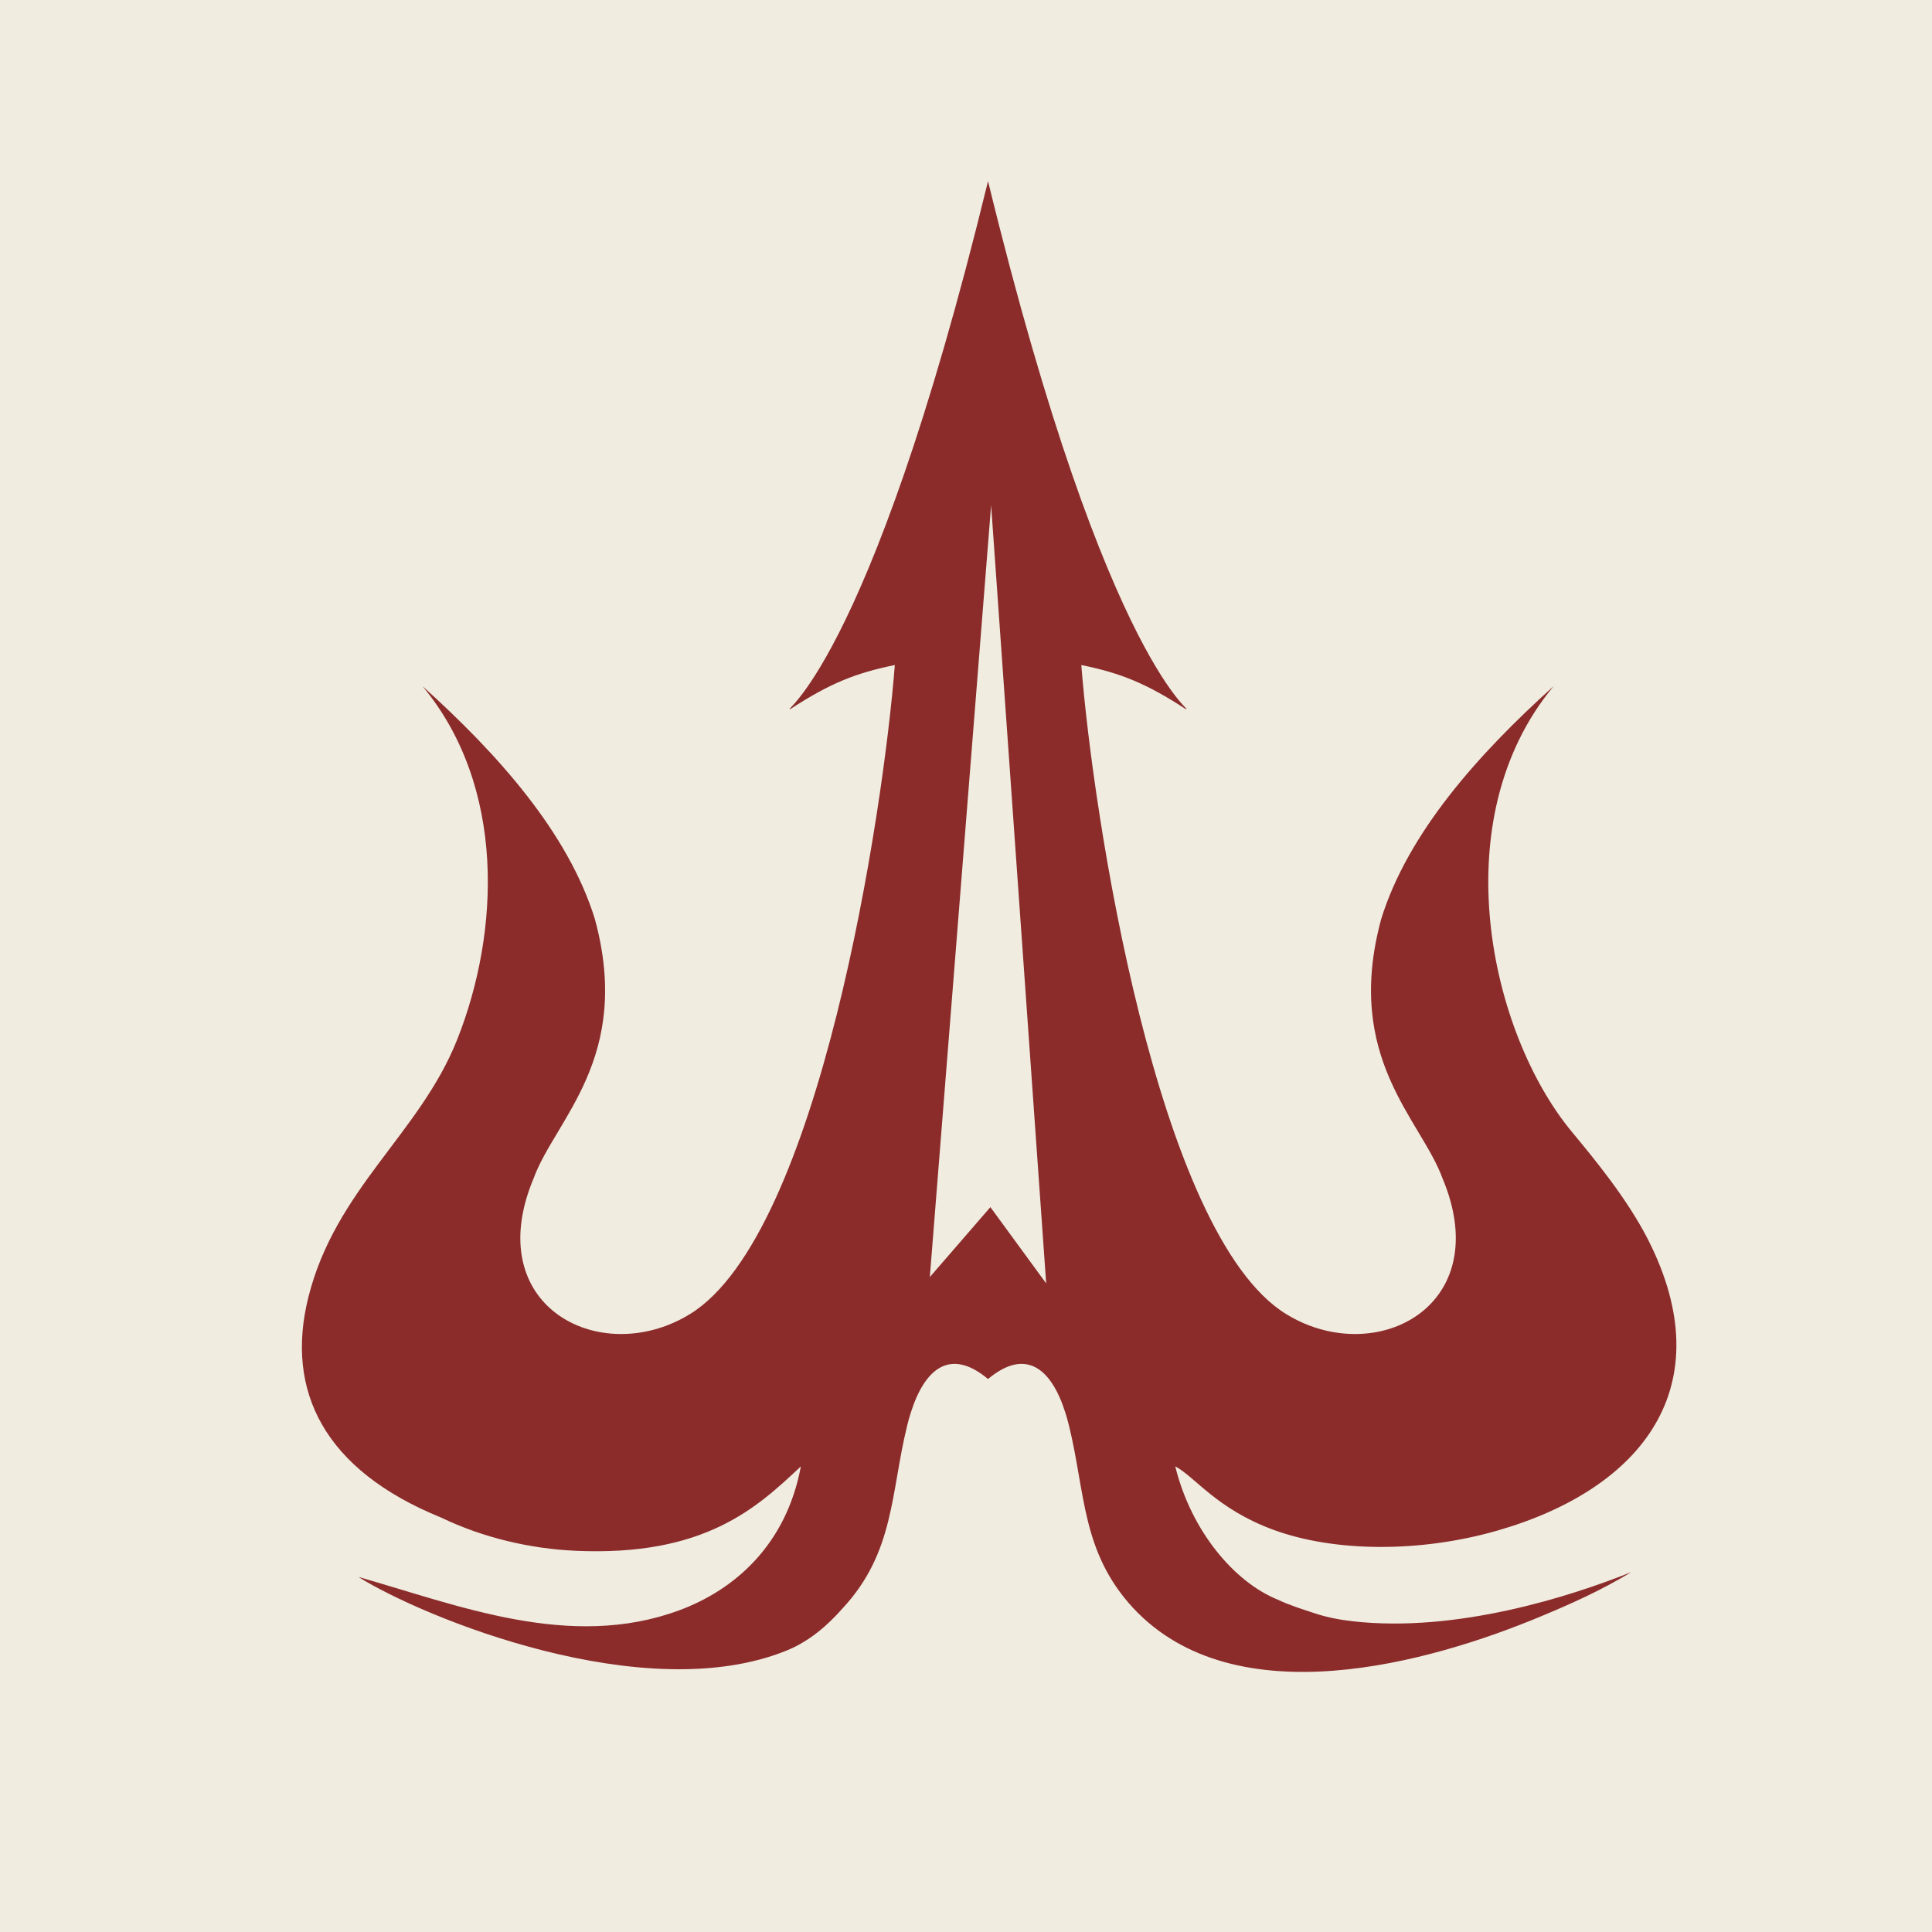 <svg xmlns="http://www.w3.org/2000/svg" fill="none" viewBox="0 0 32 32" height="32" width="32">
<rect fill="#F0ECE0" height="32" width="32"></rect>
<path fill="#8B2C2B" d="M16.365 22.841C16.989 22.319 17.413 22.663 17.645 23.397C17.667 23.466 17.687 23.538 17.706 23.614C17.98 24.732 17.913 25.709 18.77 26.635C20.464 28.449 23.684 27.539 25.518 26.774C25.991 26.577 26.497 26.355 27.02 26.039C26.019 26.44 24.132 27.047 22.411 26.854C22.196 26.83 21.975 26.788 21.769 26.719C21.572 26.653 21.365 26.591 21.165 26.496C20.439 26.202 19.728 25.354 19.466 24.288C19.787 24.455 20.149 24.991 21.088 25.337C22.096 25.709 23.516 25.72 24.796 25.353C27.211 24.66 28.529 22.958 27.297 20.532C26.953 19.857 26.406 19.194 26.036 18.748C24.68 17.114 23.889 13.582 25.733 11.365C24.476 12.497 23.318 13.799 22.877 15.222C22.252 17.524 23.537 18.541 23.893 19.518C24.707 21.46 23.099 22.49 21.688 21.955C21.558 21.906 21.429 21.843 21.304 21.766C19.153 20.447 18.096 13.419 17.91 11.015C18.573 11.15 18.993 11.325 19.631 11.739C19.865 11.834 18.371 11.223 16.365 3C14.36 11.223 12.866 11.834 13.099 11.739C13.738 11.325 14.158 11.15 14.821 11.015C14.635 13.419 13.578 20.447 11.427 21.766C11.302 21.843 11.173 21.906 11.043 21.955C9.631 22.49 8.024 21.46 8.838 19.518C9.194 18.541 10.479 17.524 9.853 15.222C9.413 13.799 8.255 12.497 6.998 11.365C8.38 13.027 8.282 15.429 7.574 17.215C6.957 18.773 5.556 19.691 5.107 21.488C4.72 23.037 5.369 24.349 7.307 25.136C8.002 25.47 8.781 25.652 9.536 25.686C11.674 25.781 12.536 24.973 13.265 24.288C13.024 25.582 12.174 26.331 11.247 26.673C9.438 27.34 7.579 26.585 5.936 26.119C7.009 26.791 10.685 28.3 13.039 27.334C13.393 27.188 13.693 26.939 13.96 26.635C14.817 25.709 14.751 24.732 15.025 23.614C15.043 23.538 15.064 23.466 15.086 23.397C15.318 22.663 15.742 22.319 16.365 22.841ZM15.401 21.152L16.404 19.994L17.328 21.257L16.416 8.368L15.401 21.152Z" clip-rule="evenodd" fill-rule="evenodd"></path>
</svg>
